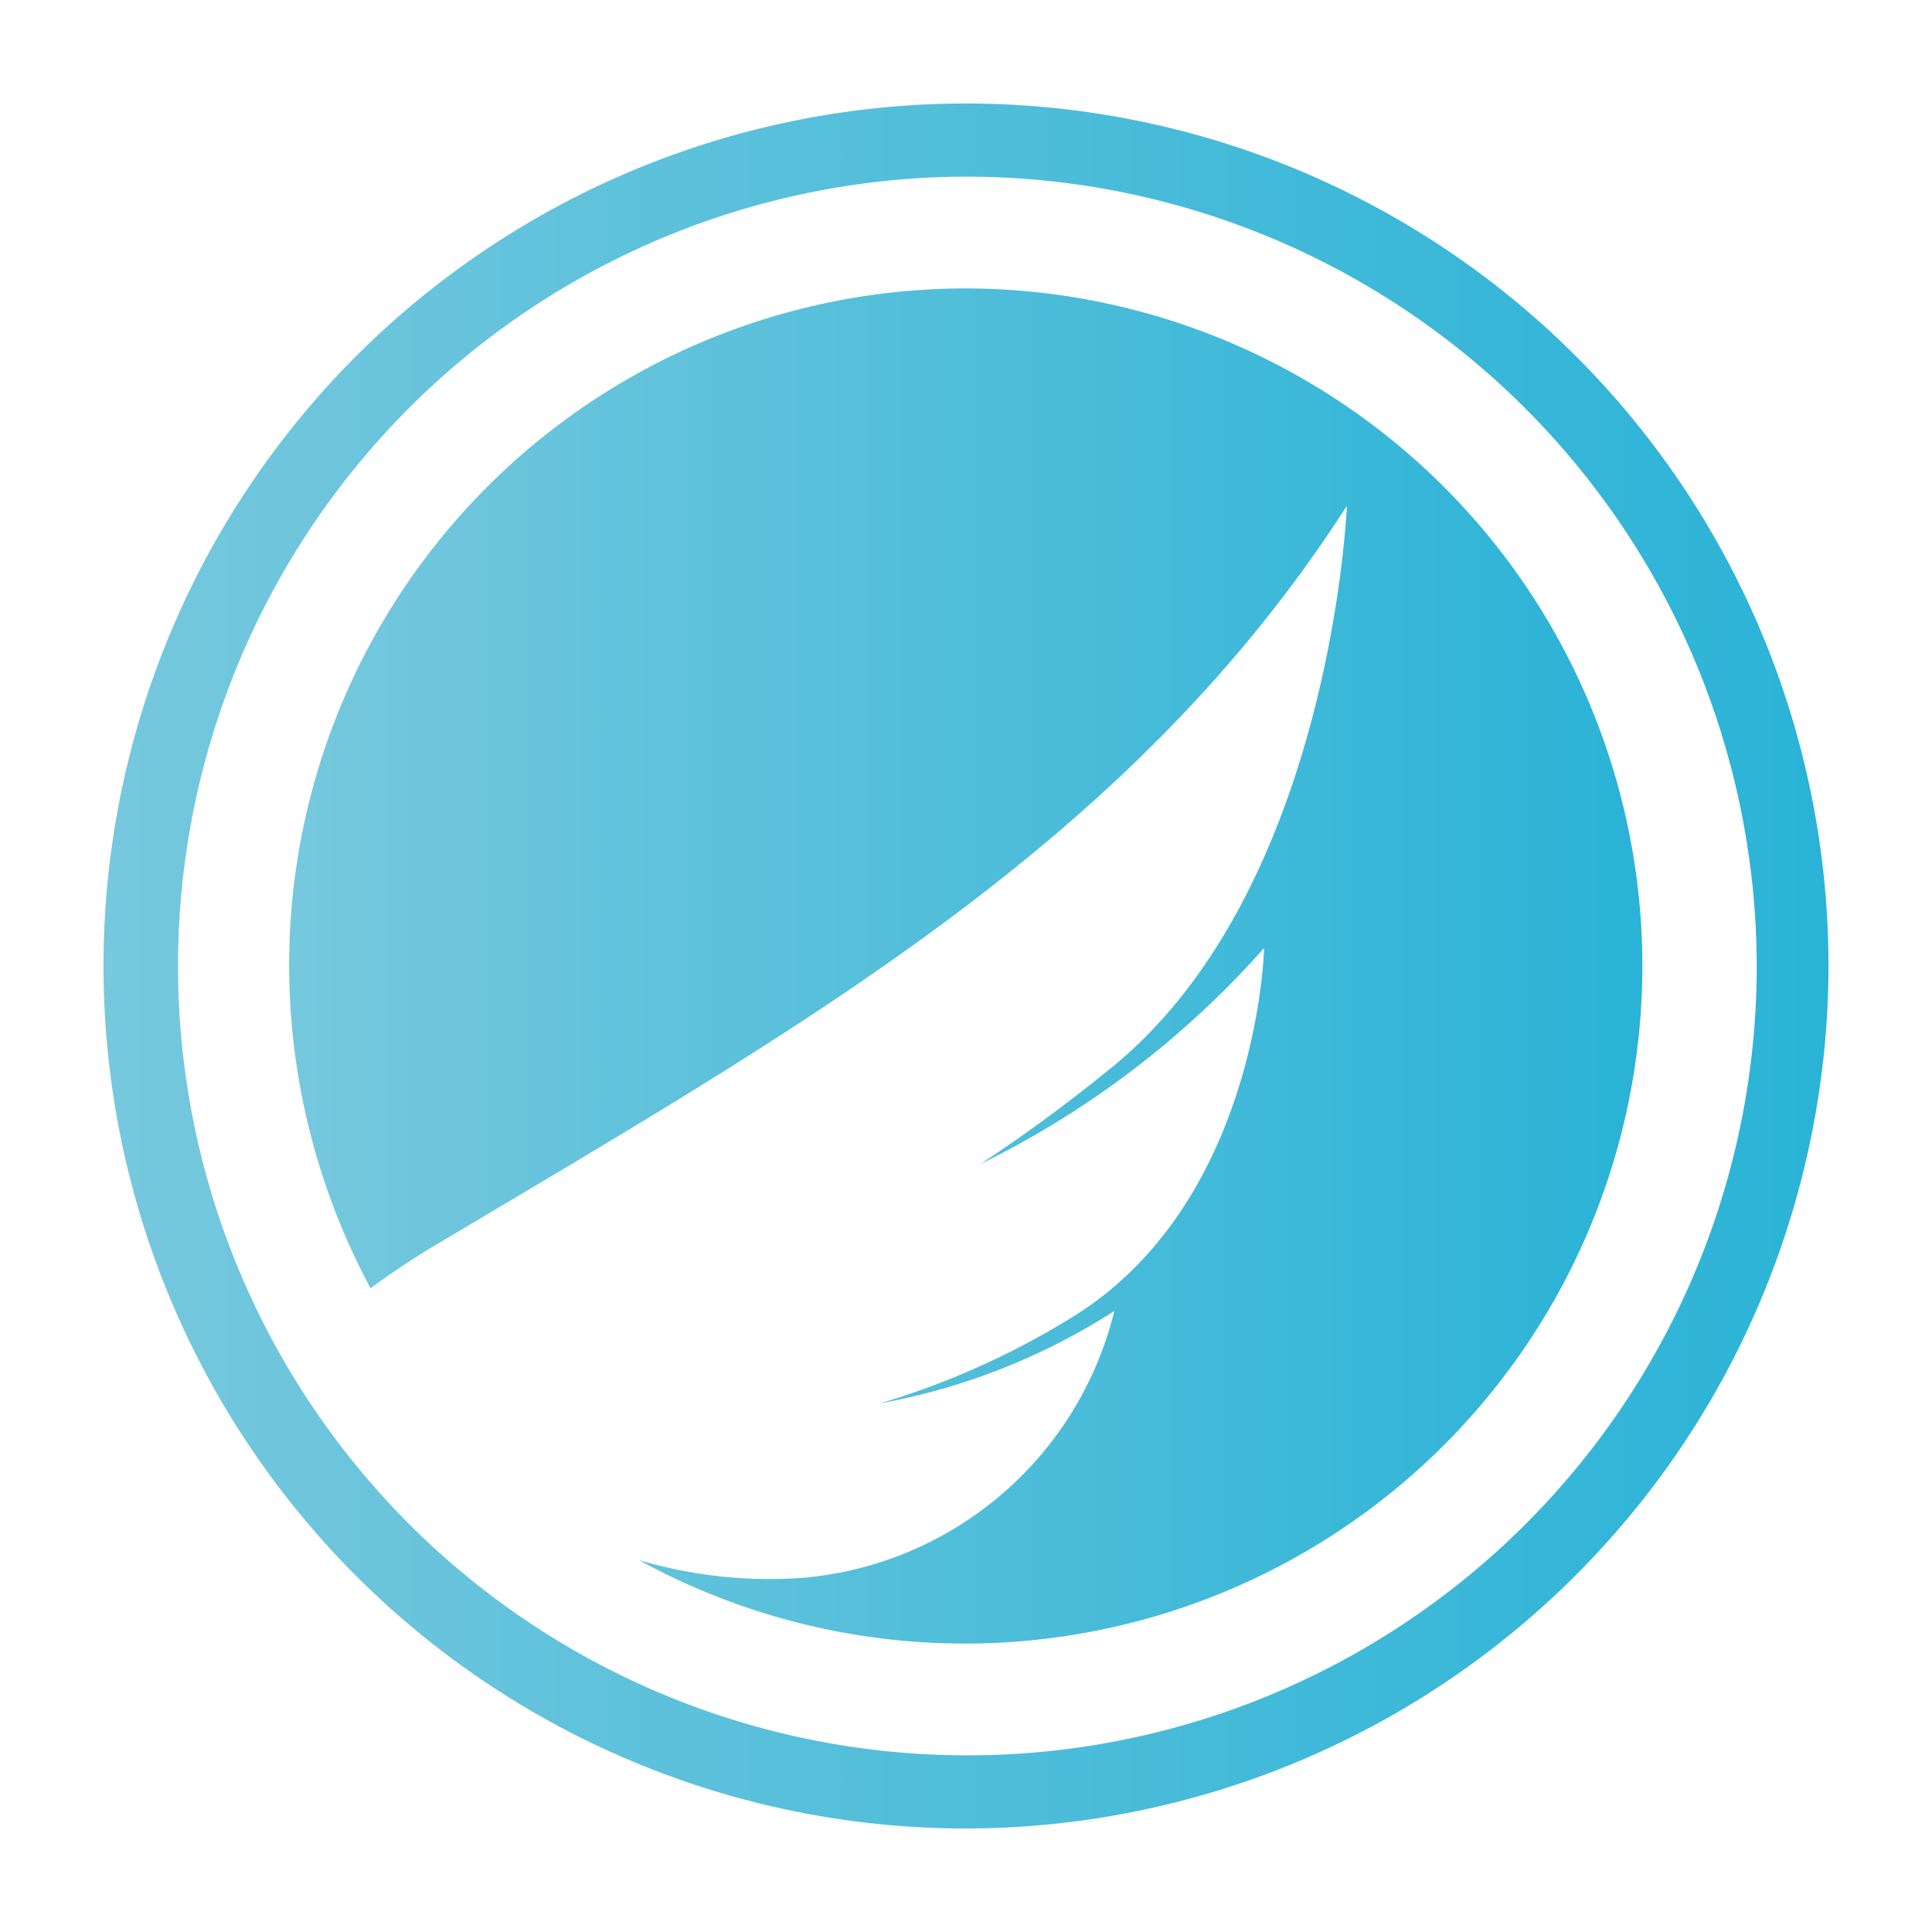 <svg id="Layer_1" data-name="Layer 1" xmlns="http://www.w3.org/2000/svg" xmlns:xlink="http://www.w3.org/1999/xlink" viewBox="0 0 28 28"><defs><style>.cls-1{fill:url(#linear-gradient);}.cls-2{fill:url(#linear-gradient-2);}</style><linearGradient id="linear-gradient" x1="1.5" y1="256" x2="26.5" y2="256" gradientTransform="matrix(1, 0, 0, -1, 0, 270)" gradientUnits="userSpaceOnUse"><stop offset="0" stop-color="#76c8dd"/><stop offset="1" stop-color="#2ab3d7"/></linearGradient><linearGradient id="linear-gradient-2" x1="4.19" x2="23.81" xlink:href="#linear-gradient"/></defs><title>mercure</title><path class="cls-1" d="M14,26.5A12.5,12.5,0,1,1,26.5,14,12.52,12.52,0,0,1,14,26.5ZM14,2.56A11.44,11.44,0,1,0,25.46,14,11.46,11.46,0,0,0,14,2.56Z"/><path class="cls-2" d="M14,4.18A9.81,9.81,0,0,0,4.19,14a9.92,9.92,0,0,0,1.18,4.67c.26-.19.54-.38.85-.57,5.38-3.21,10.14-5.85,13.3-10.77,0,0-.22,5.56-3.42,8.15a23.36,23.36,0,0,1-1.89,1.39,13.34,13.34,0,0,0,4.11-3.13s-.08,3.73-2.83,5.38a11.58,11.58,0,0,1-2.74,1.22A9.4,9.4,0,0,0,16.15,19a5.1,5.1,0,0,1-4.55,3.87,6.69,6.69,0,0,1-2.34-.26A9.82,9.82,0,1,0,14,4.18Z"/></svg>